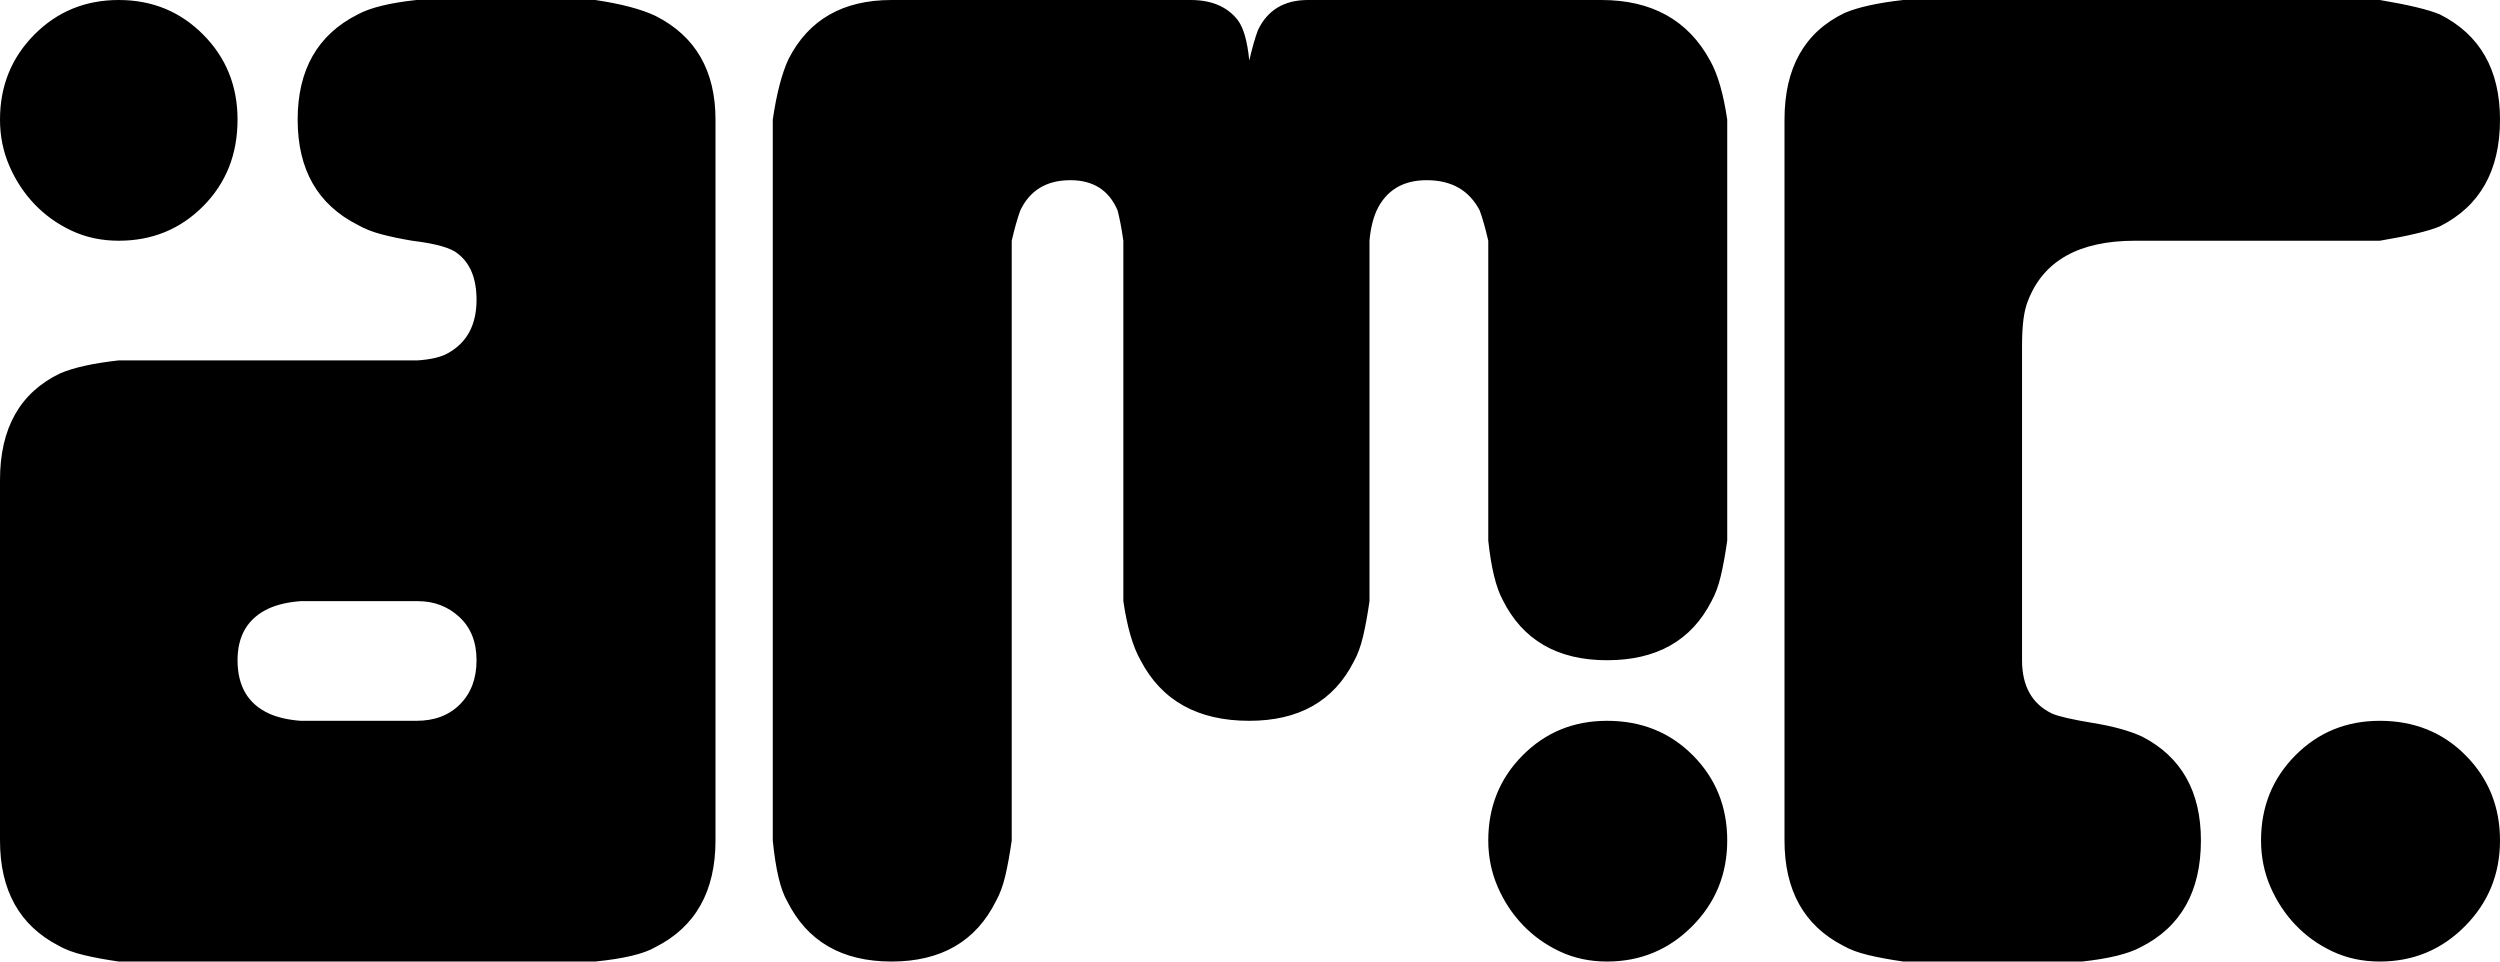<svg width="65" height="25" viewBox="0 0 65 25" fill="none" xmlns="http://www.w3.org/2000/svg">
<path d="M3.088 25H15.478C16.222 24.925 16.743 24.8 17.041 24.625C18.082 24.1 18.603 23.176 18.603 21.852V3.111C18.603 1.836 18.082 0.937 17.041 0.412C16.669 0.237 16.148 0.1 15.478 0H10.827C10.133 0.075 9.624 0.2 9.302 0.375C8.26 0.9 7.739 1.812 7.739 3.111C7.739 4.41 8.26 5.322 9.302 5.847C9.475 5.947 9.68 6.028 9.915 6.091C10.151 6.153 10.418 6.209 10.716 6.259C11.336 6.334 11.732 6.447 11.906 6.597C12.229 6.847 12.39 7.247 12.39 7.796C12.39 8.446 12.142 8.908 11.646 9.183C11.472 9.283 11.212 9.345 10.864 9.37H3.088C2.418 9.445 1.91 9.558 1.563 9.708C0.521 10.207 0 11.132 0 12.481V21.852C0 23.151 0.508 24.063 1.525 24.588C1.699 24.688 1.916 24.769 2.177 24.831C2.437 24.894 2.741 24.95 3.088 25ZM3.088 6.259C3.956 6.259 4.688 5.959 5.283 5.36C5.879 4.76 6.176 4.01 6.176 3.111C6.176 2.236 5.879 1.499 5.283 0.9C4.688 0.3 3.956 0 3.088 0C2.22 0 1.488 0.3 0.893 0.9C0.298 1.499 0 2.236 0 3.111C0 3.536 0.081 3.936 0.242 4.31C0.403 4.685 0.62 5.016 0.893 5.304C1.166 5.591 1.488 5.822 1.86 5.997C2.232 6.172 2.642 6.259 3.088 6.259ZM12.39 17.166C12.39 17.641 12.247 18.022 11.962 18.31C11.677 18.597 11.299 18.741 10.827 18.741H7.813C7.491 18.716 7.218 18.653 6.995 18.553C6.449 18.303 6.176 17.841 6.176 17.166C6.176 16.517 6.449 16.067 6.995 15.817C7.218 15.717 7.491 15.655 7.813 15.63H10.864C11.286 15.63 11.646 15.767 11.943 16.042C12.241 16.317 12.39 16.692 12.39 17.166ZM35.607 6.259C35.632 5.959 35.694 5.697 35.793 5.472C36.041 4.948 36.475 4.685 37.095 4.685C37.74 4.685 38.199 4.948 38.472 5.472C38.546 5.672 38.62 5.935 38.695 6.259V14.055C38.769 14.755 38.893 15.267 39.067 15.592C39.588 16.642 40.493 17.166 41.783 17.166C43.073 17.166 43.978 16.654 44.499 15.63C44.598 15.455 44.679 15.236 44.741 14.974C44.803 14.711 44.859 14.405 44.908 14.055V3.111C44.809 2.436 44.66 1.924 44.462 1.574C43.892 0.525 42.949 0 41.634 0H34.007C33.387 0 32.953 0.262 32.705 0.787C32.63 0.987 32.556 1.249 32.481 1.574C32.432 1.074 32.333 0.725 32.184 0.525C31.911 0.175 31.502 0 30.956 0H23.18C21.915 0 21.022 0.512 20.501 1.537C20.327 1.911 20.191 2.436 20.092 3.111V21.852C20.166 22.601 20.29 23.126 20.464 23.426C20.985 24.475 21.89 25 23.18 25C24.47 25 25.375 24.475 25.896 23.426C25.995 23.251 26.076 23.032 26.138 22.77C26.2 22.507 26.255 22.201 26.305 21.852V6.259C26.38 5.935 26.454 5.672 26.528 5.472C26.776 4.948 27.21 4.685 27.831 4.685C28.426 4.685 28.835 4.948 29.058 5.472C29.083 5.572 29.108 5.685 29.133 5.81C29.157 5.935 29.183 6.085 29.207 6.259V15.63C29.306 16.304 29.455 16.817 29.654 17.166C30.2 18.216 31.142 18.741 32.481 18.741C33.771 18.741 34.677 18.228 35.197 17.204C35.297 17.029 35.377 16.81 35.439 16.548C35.501 16.286 35.557 15.98 35.607 15.63V6.259ZM41.783 25C42.651 25 43.389 24.694 43.997 24.082C44.605 23.47 44.908 22.726 44.908 21.852C44.908 20.977 44.611 20.24 44.016 19.64C43.42 19.04 42.676 18.741 41.783 18.741C40.915 18.741 40.183 19.04 39.588 19.64C38.992 20.24 38.695 20.977 38.695 21.852C38.695 22.276 38.776 22.676 38.937 23.051C39.098 23.426 39.315 23.757 39.588 24.044C39.861 24.332 40.183 24.563 40.555 24.738C40.927 24.913 41.337 25 41.783 25ZM49.485 25H54.136C54.83 24.925 55.339 24.8 55.661 24.625C56.703 24.1 57.224 23.176 57.224 21.852C57.224 20.577 56.715 19.678 55.698 19.153C55.376 19.003 54.948 18.884 54.415 18.797C53.881 18.709 53.528 18.628 53.354 18.553C52.833 18.303 52.573 17.841 52.573 17.166V8.995C52.573 8.721 52.586 8.49 52.61 8.302C52.635 8.115 52.672 7.958 52.722 7.834C53.119 6.784 54.049 6.259 55.512 6.259H61.875C62.619 6.134 63.14 6.01 63.437 5.885C64.479 5.36 65 4.435 65 3.111C65 1.812 64.479 0.9 63.437 0.375C63.14 0.25 62.619 0.125 61.875 0H49.485C48.815 0.075 48.307 0.188 47.959 0.337C46.918 0.837 46.397 1.762 46.397 3.111V21.852C46.397 23.151 46.905 24.063 47.922 24.588C48.096 24.688 48.313 24.769 48.573 24.831C48.834 24.894 49.138 24.95 49.485 25ZM61.875 25C62.743 25 63.481 24.694 64.088 24.082C64.696 23.47 65 22.726 65 21.852C65 20.977 64.702 20.24 64.107 19.64C63.512 19.04 62.768 18.741 61.875 18.741C61.007 18.741 60.275 19.04 59.679 19.64C59.084 20.24 58.787 20.977 58.787 21.852C58.787 22.276 58.867 22.676 59.028 23.051C59.19 23.426 59.407 23.757 59.679 24.044C59.952 24.332 60.275 24.563 60.647 24.738C61.019 24.913 61.428 25 61.875 25Z" fill="black"/>
</svg>
